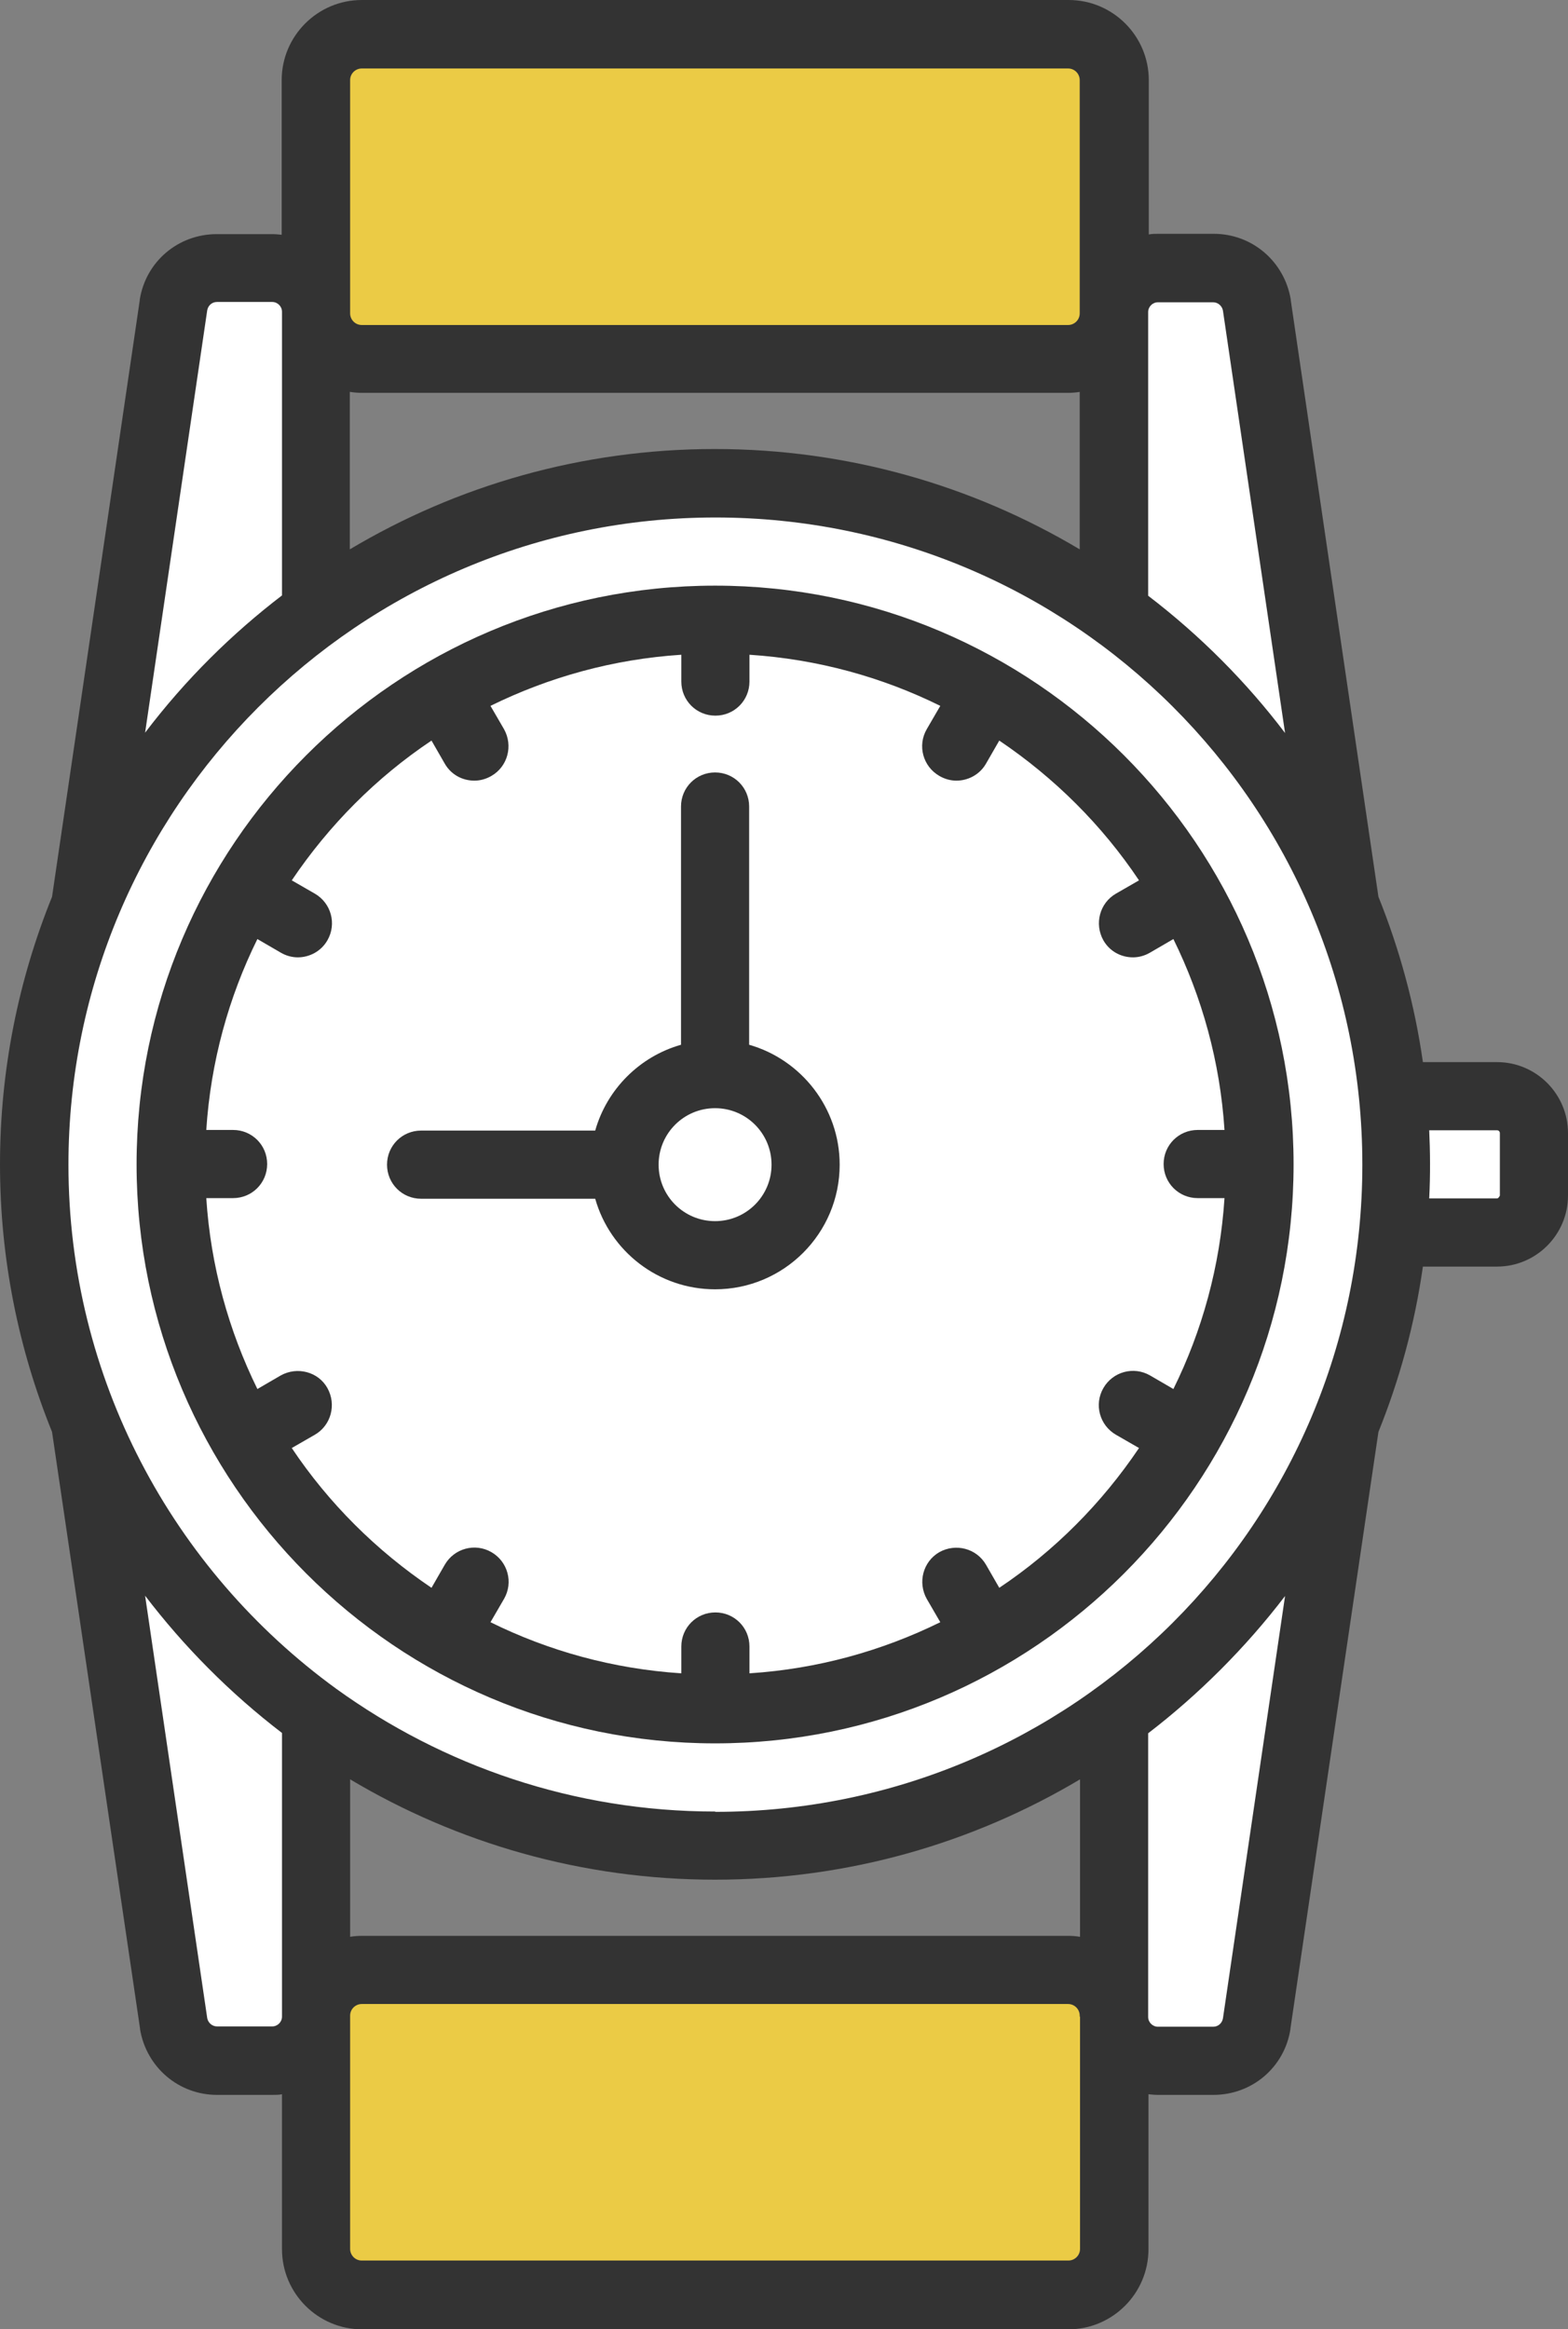 <?xml version="1.0" encoding="UTF-8"?><svg id="b" xmlns="http://www.w3.org/2000/svg" viewBox="0 0 49.71 73.81"><rect x="0" y="0" width="49.71" height="73.81" fill="#808080" stroke="none"/><defs><style>.d{fill:#ebcb45;}.e{fill:#fff;}.f{fill:#333;}</style></defs><g id="c"><g><g><path class="d" d="M33.86,1.07H11.47c-.8,0-1.45,.65-1.45,1.45v7.39c0,.8,.65,1.45,1.45,1.45h22.39c.8,0,1.45-.65,1.45-1.45V2.52c0-.8-.65-1.45-1.45-1.45Z"/><path class="d" d="M33.86,62.42H11.47c-.8,0-1.45,.65-1.45,1.45v7.39c0,.8,.65,1.45,1.45,1.45h22.39c.8,0,1.45-.65,1.45-1.45v-7.39c0-.8-.65-1.45-1.45-1.45Z"/><path class="e" d="M47.45,34.73h-3.31c-.21-2.11-.74-4.13-1.51-6.03h0s-2.81-19.05-2.81-19.05c-.07-.44-.36-.79-.73-.99,0,0,.01,0,.02-.01-.03-.02-.07-.03-.11-.04-.04-.02-.08-.03-.12-.05-.14-.04-.28-.08-.43-.08,0,0,0,0,0,0h-1.75c-.48,0-.9,.24-1.15,.61-.15,.22-.24,.49-.24,.78v9.57c-2.89-2.11-6.33-3.52-10.06-3.97,.02,0,.03,0,.05,0-.09-.01-.18-.02-.27-.02-.14-.01-.27-.02-.41-.04-.64-.06-1.29-.1-1.95-.1,0,0,0,0-.01,0-4.73,0-9.1,1.55-12.66,4.14v-.03s0-9.53,0-9.53c0-.5-.26-.93-.66-1.18,0,0,0,0,0,0,0,0-.02,0-.03-.01-.09-.05-.18-.09-.27-.12-.03,0-.05-.02-.08-.02-.11-.03-.23-.05-.35-.05h-1.75c-.68,0-1.26,.49-1.37,1.17L2.69,28.7h0c-1.04,2.53-1.62,5.29-1.62,8.19h0c0,2.9,.58,5.67,1.63,8.19h0l2.81,19.04c.05,.29,.2,.54,.39,.74,.25,.26,.6,.43,.98,.43h1.75s0,0,0,0c.12,0,.23-.02,.35-.05,.03,0,.06-.02,.08-.03,.09-.03,.18-.07,.27-.12,.01,0,.02,0,.03-.01h0c.39-.25,.66-.68,.66-1.18v-9.57c3.55,2.59,7.92,4.14,12.65,4.14,.67,0,1.32-.04,1.98-.1,.13-.01,.26-.02,.38-.04,.09-.01,.19-.01,.28-.03-.02,0-.03,0-.05,0,3.73-.45,7.17-1.86,10.07-3.96v.03s0,9.53,0,9.53c0,.77,.62,1.39,1.39,1.39h1.75c.15,0,.29-.03,.43-.08,.04-.01,.08-.03,.12-.05,.04-.02,.08-.03,.11-.04,0,0-.01,0-.02-.01,.37-.2,.66-.55,.73-.99l2.81-19.04h-.01c.78-1.89,1.31-3.91,1.52-6.03h0s3.31,0,3.31,0c.65,0,1.17-.52,1.17-1.17v-1.98c0-.65-.52-1.17-1.17-1.17Z"/></g><g><path class="f" d="M47.46,33.66h-2.35c-.26-1.82-.74-3.58-1.41-5.24l-1.58-10.74-1.2-8.17s0-.01,0-.02c-.2-1.2-1.22-2.08-2.44-2.08h-1.75c-.11,0-.21,0-.31,.02V2.54c0-1.4-1.14-2.54-2.54-2.54H11.47c-1.4,0-2.54,1.14-2.54,2.54V7.44c-.1-.01-.2-.02-.31-.02h-1.75c-1.22,0-2.25,.87-2.44,2.08,0,0,0,.01,0,.02L1.65,28.42c-1.06,2.62-1.65,5.48-1.65,8.48s.59,5.86,1.65,8.48l2.79,18.91s0,.01,0,.02c.2,1.2,1.22,2.08,2.44,2.08h1.75c.11,0,.21,0,.31-.02v4.91c0,1.4,1.14,2.54,2.54,2.54h22.39c1.4,0,2.54-1.14,2.54-2.54v-4.91c.1,.01,.2,.02,.31,.02h1.75c1.22,0,2.25-.87,2.44-2.08,0,0,0-.01,0-.02l2.79-18.91c.67-1.66,1.15-3.41,1.41-5.24h2.35c1.24,0,2.25-1.01,2.25-2.25v-1.98c0-1.24-1.01-2.25-2.25-2.25Zm-11.06-23.74v-.03c0-.17,.14-.31,.31-.31h1.75c.15,0,.28,.11,.31,.26l1.2,8.16,.77,5.23c-1.22-1.61-2.69-3.09-4.34-4.35V9.92Zm-25.3-.03V2.54c0-.21,.17-.37,.37-.37h22.39c.21,0,.37,.17,.37,.37v7.39c0,.21-.17,.37-.37,.37H11.47c-.21,0-.37-.17-.37-.37v-.03Zm0,2.53c.12,.02,.25,.03,.37,.03h22.39c.13,0,.25-.01,.37-.03v4.99c-3.39-2.02-7.35-3.18-11.57-3.18s-8.18,1.16-11.57,3.18v-4.99Zm-4.53-2.59c.03-.15,.15-.26,.31-.26h1.75c.17,0,.31,.14,.31,.31v8.99c-1.57,1.2-3.05,2.65-4.34,4.35l1.97-13.39Zm2.37,54.05h0v.03c0,.17-.14,.31-.31,.31h-1.75c-.15,0-.28-.11-.31-.26l-1.97-13.39c1.22,1.6,2.68,3.08,4.34,4.35v8.96Zm25.3,.03v7.36c0,.21-.17,.37-.37,.37H11.47c-.21,0-.37-.17-.37-.37v-7.39c0-.21,.17-.37,.37-.37h22.39c.21,0,.37,.17,.37,.37v.03Zm0-2.53c-.12-.02-.25-.03-.37-.03H11.47c-.13,0-.25,.01-.37,.03v-4.99c3.39,2.02,7.35,3.18,11.57,3.18s8.18-1.16,11.57-3.18v4.99Zm4.53,2.59c-.03,.15-.15,.26-.31,.26h-1.75c-.17,0-.31-.14-.31-.31v-8.99c1.58-1.21,3.09-2.71,4.34-4.35l-1.97,13.39Zm-16.1-6.56c-4.48,0-8.63-1.45-12.01-3.89,0,0,0,0,0,0-5.2-3.78-8.49-9.86-8.49-16.61,0-11.3,9.2-20.51,20.51-20.51s20.51,9.14,20.51,20.51-9.2,20.51-20.51,20.51Zm24.88-19.52s-.04,.09-.09,.09h-2.15c.04-.78,.03-1.51,0-2.16h2.15c.05,0,.09,.04,.09,.09v1.98Z"/><path class="f" d="M22.67,18.56c-10.12,0-18.34,8.23-18.34,18.34s8.23,18.35,18.34,18.35,18.34-8.23,18.34-18.35-8.23-18.34-18.34-18.34Zm12.31,11.24c.2,.35,.56,.54,.94,.54,.18,0,.37-.05,.54-.15l.74-.43c.91,1.85,1.48,3.89,1.62,6.05h-.85c-.6,0-1.08,.48-1.08,1.08s.48,1.08,1.08,1.08h.85c-.14,2.16-.71,4.21-1.62,6.05l-.74-.43c-.52-.3-1.18-.12-1.48,.4-.3,.52-.12,1.18,.4,1.48l.73,.42c-1.18,1.75-2.68,3.26-4.43,4.43l-.42-.73c-.3-.52-.96-.69-1.48-.4-.52,.3-.69,.96-.4,1.48l.43,.74c-1.85,.91-3.89,1.48-6.05,1.62v-.85c0-.6-.48-1.08-1.08-1.08s-1.08,.48-1.08,1.08v.85c-2.16-.14-4.21-.71-6.05-1.62l.43-.74c.3-.52,.12-1.18-.4-1.48-.52-.3-1.18-.12-1.48,.4l-.42,.73c-1.75-1.18-3.26-2.68-4.43-4.43l.73-.42c.52-.3,.69-.96,.4-1.48s-.96-.69-1.48-.4l-.74,.43c-.91-1.85-1.48-3.89-1.62-6.05h.85c.6,0,1.08-.48,1.08-1.08s-.48-1.08-1.08-1.08h-.85c.14-2.16,.71-4.21,1.62-6.05l.74,.43c.17,.1,.36,.15,.54,.15,.37,0,.74-.19,.94-.54,.3-.52,.12-1.18-.4-1.48l-.73-.42c1.18-1.75,2.68-3.26,4.43-4.43l.42,.73c.2,.35,.56,.54,.94,.54,.18,0,.37-.05,.54-.15,.52-.3,.69-.96,.4-1.48l-.43-.74c1.85-.91,3.89-1.48,6.05-1.62v.85c0,.6,.48,1.08,1.08,1.08s1.08-.48,1.08-1.08v-.85c2.16,.14,4.21,.71,6.05,1.62l-.43,.74c-.3,.52-.12,1.18,.4,1.48,.17,.1,.36,.15,.54,.15,.37,0,.74-.19,.94-.54l.42-.73c1.75,1.18,3.26,2.68,4.43,4.43l-.73,.42c-.52,.3-.69,.96-.4,1.48Z"/><path class="f" d="M23.75,33.11v-7.55c0-.6-.48-1.08-1.08-1.08s-1.08,.48-1.08,1.08v7.55c-1.31,.37-2.35,1.41-2.72,2.72h-5.52c-.6,0-1.08,.48-1.08,1.08s.48,1.08,1.08,1.08h5.52c.47,1.66,2,2.87,3.8,2.87,2.18,0,3.95-1.77,3.95-3.95,0-1.8-1.22-3.33-2.87-3.8Zm-1.08,5.59c-.99,0-1.79-.8-1.79-1.79s.8-1.79,1.79-1.79,1.79,.8,1.79,1.79-.8,1.79-1.79,1.79Z"/></g></g></g></svg>